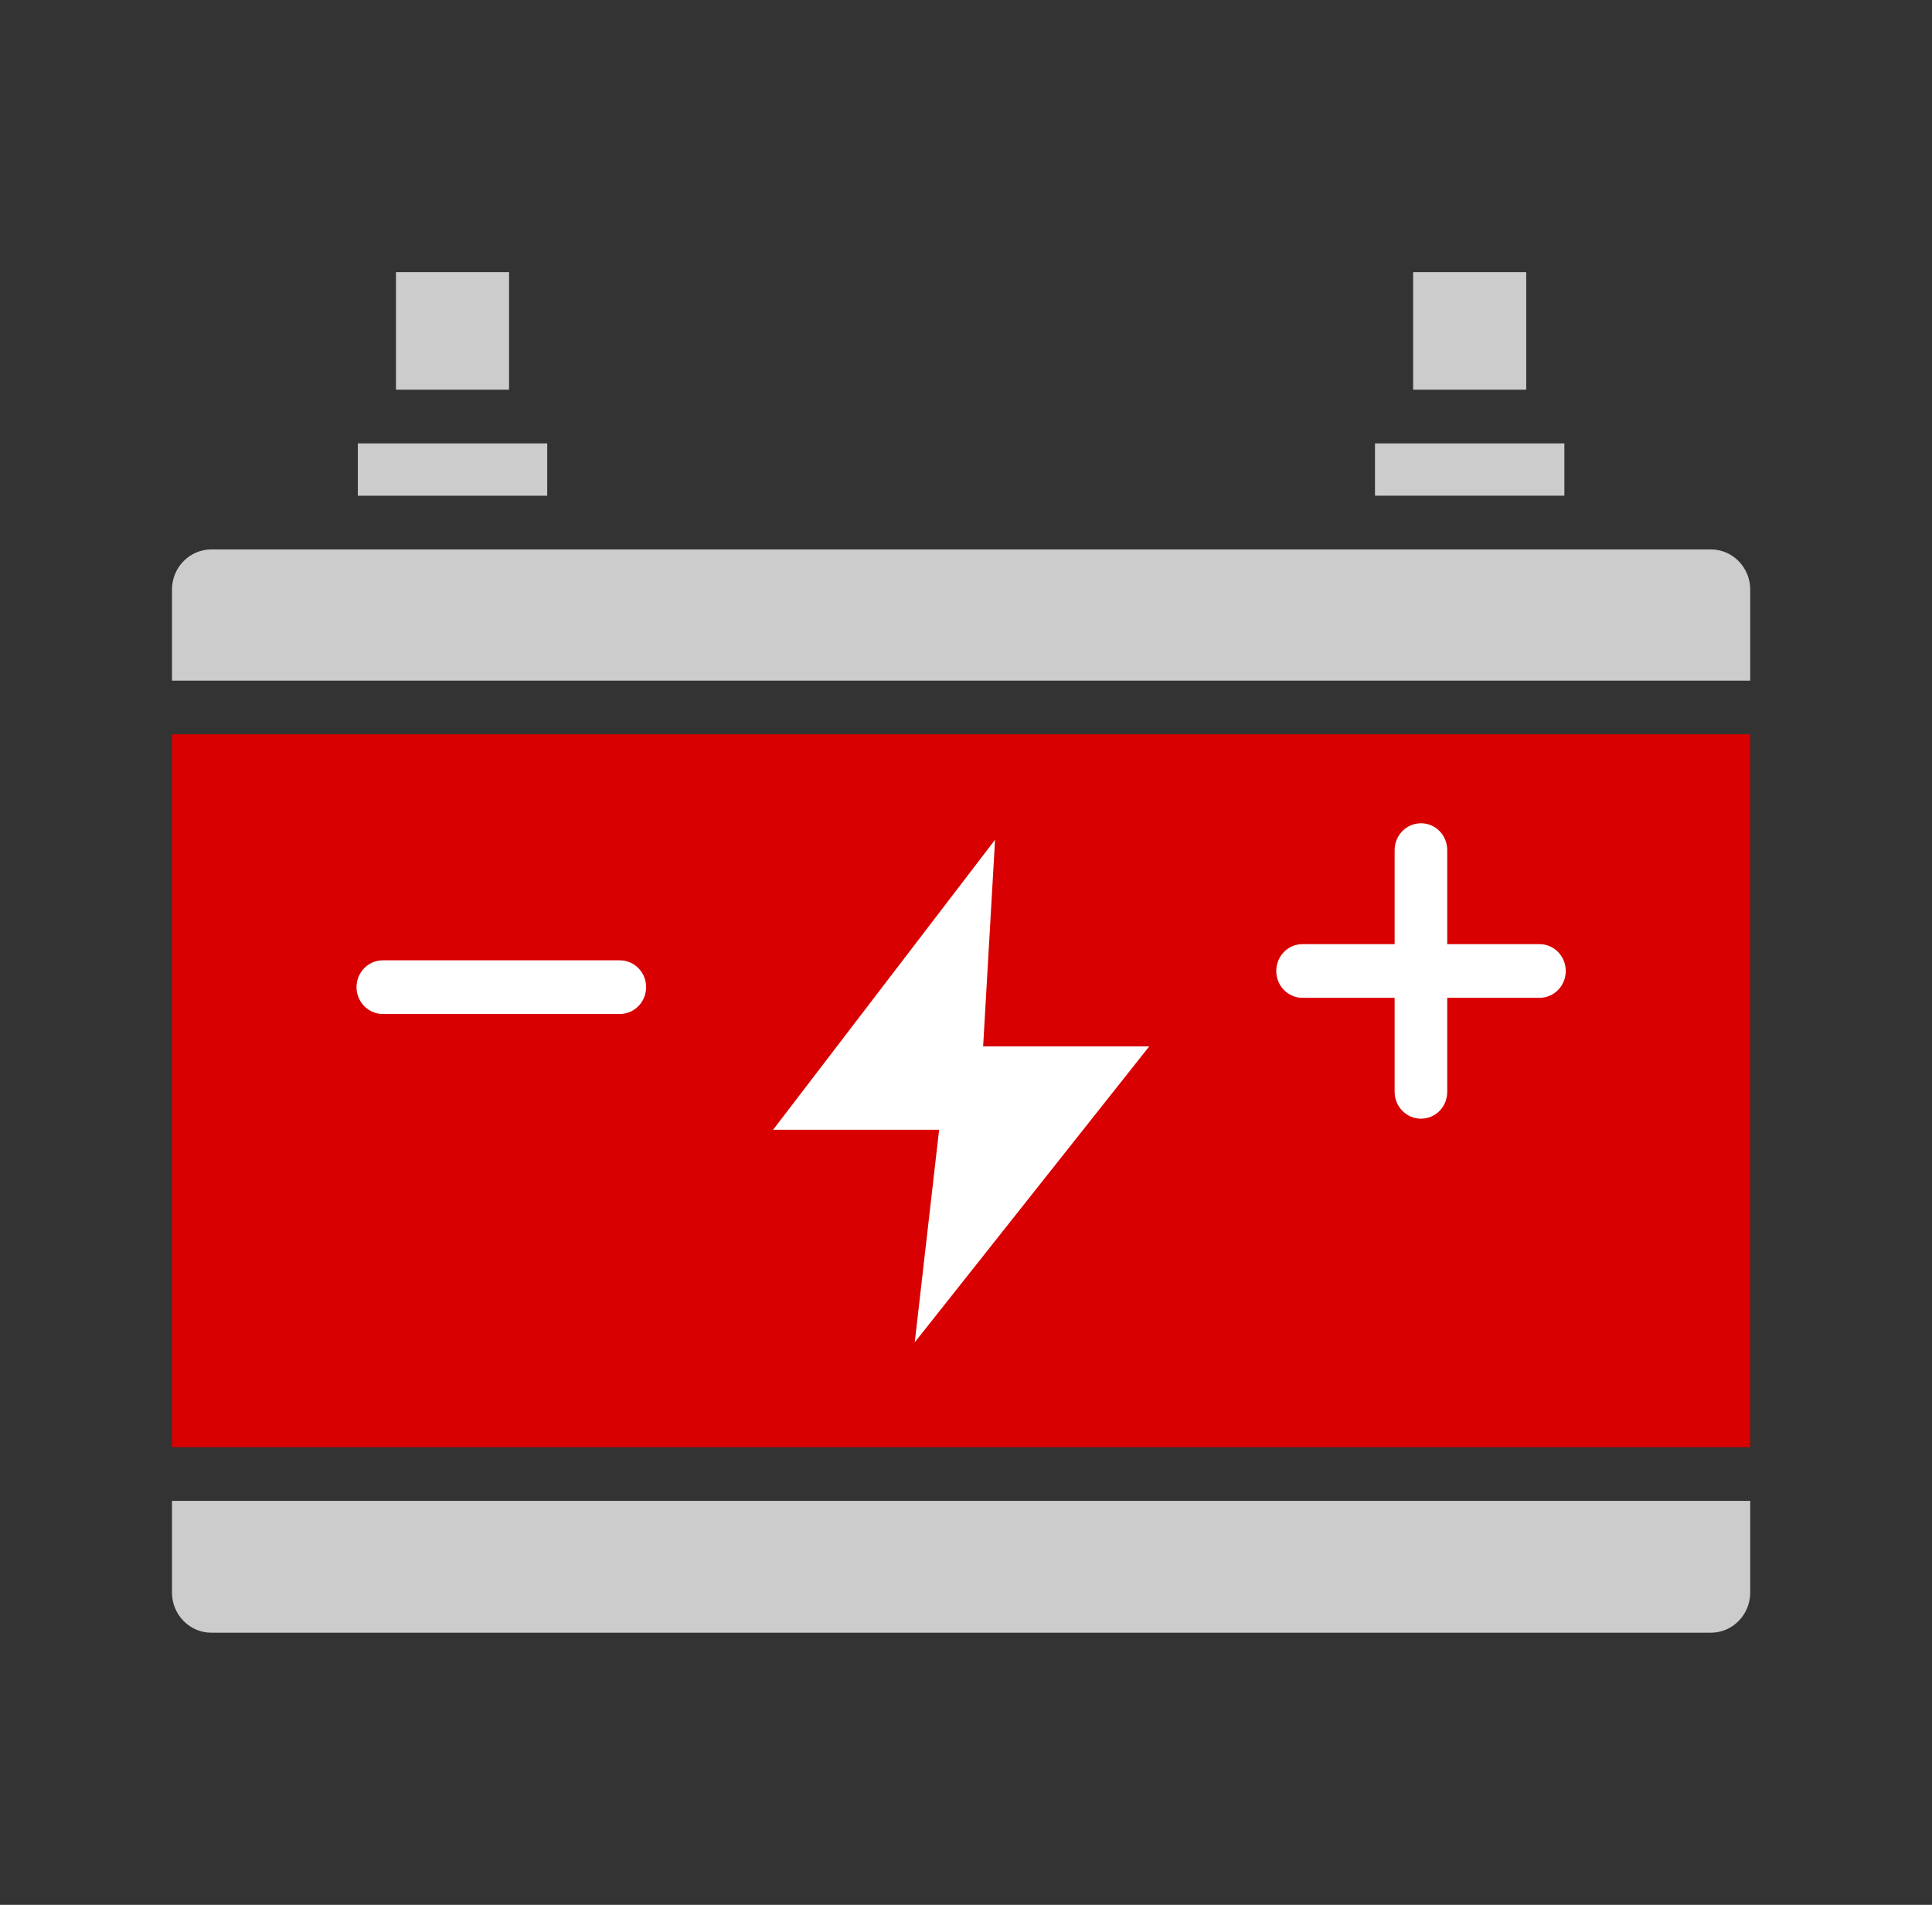 <svg width="71" height="70" viewBox="0 0 71 70" fill="none" xmlns="http://www.w3.org/2000/svg">
<rect x="0" y="0" width="71" height="70" fill="#333333" stroke="none"/>
<path fill-rule="evenodd" clip-rule="evenodd" d="M64.32 55.154H6.32V58.523C6.32 59.338 6.97 60 7.768 60H62.872C63.67 60 64.32 59.338 64.32 58.523V55.154ZM6.32 25.012H64.32V21.667C64.32 20.852 63.671 20.19 62.872 20.19H7.768C6.97 20.19 6.32 20.852 6.32 21.667V25.012ZM13.15 18.217H20.11V16.294H13.15V18.217ZM14.552 14.322H18.708V10H14.552V14.322ZM50.53 16.294V18.216H57.49V16.294H50.53ZM51.932 14.322H56.088V10H51.932V14.322Z" fill="#CCCCCC"/>
<path d="M6.32 53.181V26.984H64.32V53.181H6.32Z" fill="#D80000"/>
<path d="M13.102 36.276C13.102 36.821 13.535 37.263 14.071 37.263H22.776C23.312 37.263 23.745 36.821 23.745 36.276C23.745 35.731 23.312 35.29 22.776 35.29H14.071C13.535 35.29 13.102 35.731 13.102 36.276Z" fill="white"/>
<path d="M47.866 34.696C47.33 34.696 46.902 35.137 46.902 35.682C46.902 36.227 47.33 36.669 47.866 36.669H51.252V40.124C51.252 40.669 51.685 41.11 52.221 41.11C52.758 41.11 53.185 40.669 53.185 40.124V36.669H56.577C57.108 36.669 57.541 36.227 57.541 35.682C57.541 35.137 57.108 34.696 56.577 34.696H53.185V31.24C53.185 30.695 52.758 30.254 52.221 30.254C51.685 30.254 51.252 30.695 51.252 31.24V34.696H47.866Z" fill="white"/>
<path d="M36.129 38.45C36.13 38.448 36.13 38.446 36.13 38.443L36.568 30.859L28.411 41.517H34.51L34.512 41.518L33.617 49.327L42.234 38.453H36.133L36.129 38.453V38.45Z" fill="white"/>
</svg>
